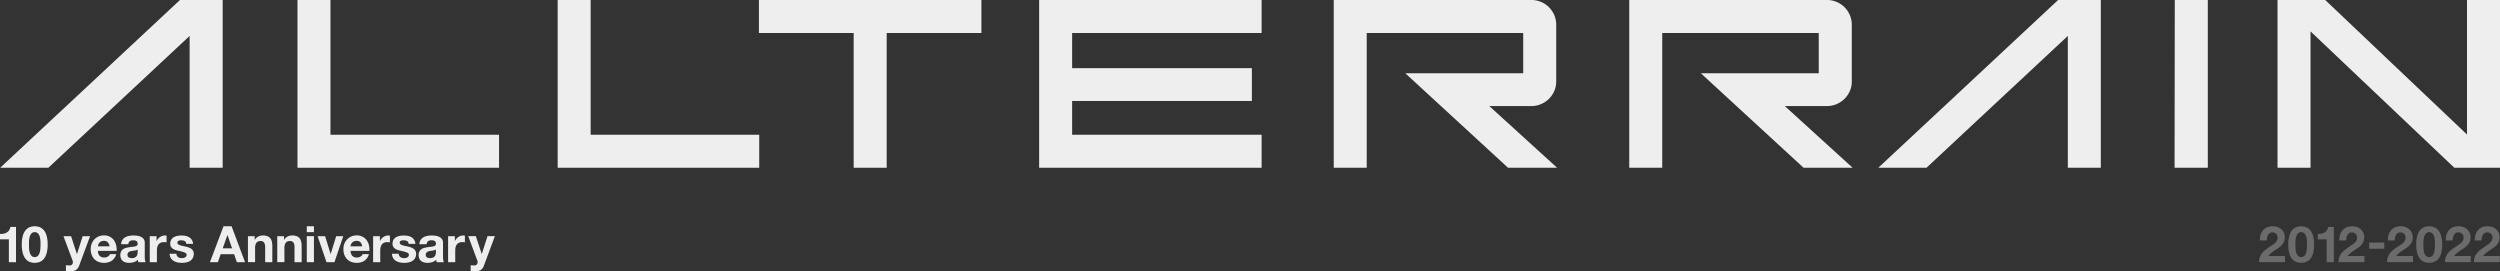 <svg xmlns="http://www.w3.org/2000/svg" viewBox="0 0 1788.33 194.07"><rect x="0" y="0" width="1788.33" height="194.07" fill="#333333" stroke="none"/><defs><style>.cls-1{opacity:0.3;}.cls-2{fill:#eee;}</style></defs><g id="レイヤー_2" data-name="レイヤー 2"><g id="pc"><g class="cls-1"><path class="cls-2" d="M1617.11,168a9.5,9.5,0,0,1,1.72-3.24,8,8,0,0,1,2.9-2.16,10.61,10.61,0,0,1,7.31-.23,8.51,8.51,0,0,1,2.75,1.54,7.44,7.44,0,0,1,1.9,2.49,7.72,7.72,0,0,1,.7,3.31,8.14,8.14,0,0,1-.61,3.28,8.75,8.75,0,0,1-1.62,2.43,13.79,13.79,0,0,1-2.29,1.92q-1.27.87-2.58,1.71c-.86.57-1.7,1.17-2.51,1.82a11.35,11.35,0,0,0-2.16,2.27h11.91v4.39H1616a10.49,10.49,0,0,1,.63-3.81,10.14,10.14,0,0,1,1.71-2.9,14.76,14.76,0,0,1,2.54-2.36c1-.72,2-1.45,3.07-2.2.56-.38,1.14-.77,1.77-1.17a11.72,11.72,0,0,0,1.71-1.31,6.92,6.92,0,0,0,1.29-1.62,4,4,0,0,0,.53-2.05,3.81,3.81,0,0,0-1.07-2.87,3.75,3.75,0,0,0-2.71-1,3.26,3.26,0,0,0-1.89.52,3.92,3.92,0,0,0-1.25,1.37,6.29,6.29,0,0,0-.66,1.87,10.83,10.83,0,0,0-.2,2h-4.9A11.91,11.91,0,0,1,1617.11,168Z"/><path class="cls-2" d="M1637.61,168.67a11,11,0,0,1,2-4,7.21,7.21,0,0,1,2.93-2.17,10.25,10.25,0,0,1,7.13,0,7.33,7.33,0,0,1,2.95,2.17,11,11,0,0,1,2,4,22.21,22.21,0,0,1,.74,6.17,23.06,23.06,0,0,1-.74,6.32,11.13,11.13,0,0,1-2,4.05,7.21,7.21,0,0,1-2.95,2.16,10.1,10.1,0,0,1-7.13,0,7.09,7.09,0,0,1-2.93-2.16,11.11,11.11,0,0,1-2-4.05,23.06,23.06,0,0,1-.74-6.32A22.21,22.21,0,0,1,1637.61,168.67Zm4.44,8.78a14.39,14.39,0,0,0,.45,3,6.61,6.61,0,0,0,1.21,2.43,2.89,2.89,0,0,0,2.38,1,3,3,0,0,0,2.43-1,6.33,6.33,0,0,0,1.22-2.43,14.39,14.39,0,0,0,.45-3c0-1,.07-1.89.07-2.61,0-.43,0-1,0-1.56s-.07-1.25-.15-1.89a16,16,0,0,0-.36-1.93,6.21,6.21,0,0,0-.7-1.71,3.85,3.85,0,0,0-1.19-1.22,3.19,3.19,0,0,0-1.76-.47,3.11,3.11,0,0,0-1.75.47,3.74,3.74,0,0,0-1.15,1.22,6.53,6.53,0,0,0-.7,1.71,12.85,12.85,0,0,0-.36,1.93,17.49,17.49,0,0,0-.13,1.89c0,.61,0,1.13,0,1.56C1642,175.56,1642,176.43,1642.05,177.45Z"/><path class="cls-2" d="M1664.3,187.55V171.21H1658v-3.85a12.81,12.81,0,0,0,2.57-.2,6.91,6.91,0,0,0,2.23-.83,5.58,5.58,0,0,0,1.68-1.57,5.67,5.67,0,0,0,.9-2.41h4.07v25.2Z"/><path class="cls-2" d="M1673.92,168a9.5,9.5,0,0,1,1.72-3.24,8,8,0,0,1,2.9-2.16,10.61,10.61,0,0,1,7.31-.23,8.51,8.51,0,0,1,2.75,1.54,7.29,7.29,0,0,1,1.89,2.49,7.58,7.58,0,0,1,.71,3.31,8,8,0,0,1-.62,3.28,8.75,8.75,0,0,1-1.62,2.43,13.32,13.32,0,0,1-2.28,1.92q-1.28.87-2.58,1.71c-.86.57-1.7,1.17-2.52,1.82a12,12,0,0,0-2.16,2.27h11.92v4.39h-18.51a10.27,10.27,0,0,1,.64-3.81,9.91,9.91,0,0,1,1.71-2.9,15.07,15.07,0,0,1,2.53-2.36c1-.72,2-1.45,3.08-2.2q.82-.57,1.77-1.17a11.72,11.72,0,0,0,1.71-1.31,7.19,7.19,0,0,0,1.29-1.62,4,4,0,0,0,.52-2.05,3.8,3.8,0,0,0-1.06-2.87,3.76,3.76,0,0,0-2.72-1,3.3,3.3,0,0,0-1.89.52,4,4,0,0,0-1.24,1.37,6.59,6.59,0,0,0-.67,1.87,10.81,10.81,0,0,0-.19,2h-4.9A11.91,11.91,0,0,1,1673.92,168Z"/><path class="cls-2" d="M1705.56,173.53v4.39h-10.84v-4.39Z"/><path class="cls-2" d="M1708.64,168a9.52,9.52,0,0,1,1.73-3.24,8,8,0,0,1,2.9-2.16,9.89,9.89,0,0,1,4-.77,10.06,10.06,0,0,1,3.3.54,8.51,8.51,0,0,1,2.75,1.54,7.44,7.44,0,0,1,2.59,5.8,8,8,0,0,1-.61,3.28,8.75,8.75,0,0,1-1.62,2.43,13.32,13.32,0,0,1-2.28,1.92c-.86.58-1.71,1.15-2.58,1.71s-1.7,1.17-2.52,1.82a12,12,0,0,0-2.16,2.27h11.92v4.39h-18.51a10.49,10.49,0,0,1,.63-3.81,10.14,10.14,0,0,1,1.71-2.9,15.14,15.14,0,0,1,2.54-2.36c1-.72,2-1.45,3.08-2.2.55-.38,1.14-.77,1.76-1.17a10.73,10.73,0,0,0,1.71-1.31,7,7,0,0,0,1.3-1.62,4,4,0,0,0,.52-2.05,3.8,3.8,0,0,0-1.06-2.87,3.76,3.76,0,0,0-2.72-1,3.3,3.3,0,0,0-1.89.52,4,4,0,0,0-1.24,1.37,6.59,6.59,0,0,0-.67,1.87,10.81,10.81,0,0,0-.19,2h-4.9A12.17,12.17,0,0,1,1708.64,168Z"/><path class="cls-2" d="M1729.15,168.67a11,11,0,0,1,2-4,7.24,7.24,0,0,1,2.94-2.17,9.75,9.75,0,0,1,3.54-.64,9.9,9.9,0,0,1,3.59.64,7.4,7.4,0,0,1,3,2.17,10.84,10.84,0,0,1,2,4,21.84,21.84,0,0,1,.74,6.17,22.68,22.68,0,0,1-.74,6.32,11,11,0,0,1-2,4.05,7.28,7.28,0,0,1-3,2.16,9.91,9.91,0,0,1-3.59.65,9.76,9.76,0,0,1-3.54-.65,7.12,7.12,0,0,1-2.94-2.16,11.11,11.11,0,0,1-2-4.05,22.68,22.68,0,0,1-.74-6.32A21.84,21.84,0,0,1,1729.15,168.67Zm4.44,8.78a14.39,14.39,0,0,0,.45,3,6.46,6.46,0,0,0,1.21,2.43,2.89,2.89,0,0,0,2.37,1,3,3,0,0,0,2.43-1,6.21,6.21,0,0,0,1.23-2.43,14.39,14.39,0,0,0,.45-3c0-1,.07-1.89.07-2.61,0-.43,0-1,0-1.56a17.53,17.53,0,0,0-.14-1.89c-.09-.65-.21-1.29-.36-1.93a6.21,6.21,0,0,0-.7-1.71,4,4,0,0,0-1.19-1.22,3.2,3.2,0,0,0-1.77-.47,3.09,3.09,0,0,0-1.74.47,3.74,3.74,0,0,0-1.15,1.22,6.91,6.91,0,0,0-.71,1.71,16,16,0,0,0-.36,1.93q-.11,1-.12,1.89c0,.61,0,1.13,0,1.56C1733.52,175.56,1733.54,176.43,1733.59,177.45Z"/><path class="cls-2" d="M1750,168a9.52,9.52,0,0,1,1.73-3.24,8,8,0,0,1,2.9-2.16,9.89,9.89,0,0,1,4-.77,10.06,10.06,0,0,1,3.3.54,8.51,8.51,0,0,1,2.75,1.54,7.44,7.44,0,0,1,2.59,5.8,8,8,0,0,1-.61,3.28,8.75,8.75,0,0,1-1.62,2.43,13.32,13.32,0,0,1-2.28,1.92c-.86.58-1.71,1.15-2.58,1.71s-1.7,1.17-2.52,1.82a12,12,0,0,0-2.16,2.27h11.92v4.39H1749a10.49,10.49,0,0,1,.63-3.81,10.14,10.14,0,0,1,1.71-2.9,15.14,15.14,0,0,1,2.54-2.36c1-.72,2-1.45,3.08-2.2.55-.38,1.14-.77,1.76-1.17a10.73,10.73,0,0,0,1.71-1.31,7,7,0,0,0,1.3-1.62,4,4,0,0,0,.52-2.05,3.8,3.8,0,0,0-1.06-2.87,3.76,3.76,0,0,0-2.72-1,3.3,3.3,0,0,0-1.89.52,4,4,0,0,0-1.24,1.37,6.59,6.59,0,0,0-.67,1.87,10.81,10.81,0,0,0-.19,2h-4.9A12.17,12.17,0,0,1,1750,168Z"/><path class="cls-2" d="M1770.79,168a9.35,9.35,0,0,1,1.73-3.24,7.89,7.89,0,0,1,2.9-2.16,9.89,9.89,0,0,1,4-.77,10.1,10.1,0,0,1,3.3.54,8.51,8.51,0,0,1,2.75,1.54,7.44,7.44,0,0,1,2.59,5.8,8,8,0,0,1-.61,3.28,8.75,8.75,0,0,1-1.62,2.43,13,13,0,0,1-2.29,1.92c-.85.58-1.71,1.15-2.57,1.71s-1.7,1.17-2.52,1.82a11.35,11.35,0,0,0-2.16,2.27h11.91v4.39h-18.5a10.49,10.49,0,0,1,.63-3.81,10.14,10.14,0,0,1,1.71-2.9,15.14,15.14,0,0,1,2.54-2.36c1-.72,2-1.45,3.08-2.2.55-.38,1.14-.77,1.76-1.17a11.72,11.72,0,0,0,1.71-1.31,7,7,0,0,0,1.3-1.62,4,4,0,0,0,.52-2.05,3.84,3.84,0,0,0-1.06-2.87,3.78,3.78,0,0,0-2.72-1,3.28,3.28,0,0,0-1.89.52,3.89,3.89,0,0,0-1.24,1.37,6.3,6.3,0,0,0-.67,1.87,10.83,10.83,0,0,0-.2,2h-4.89A12.17,12.17,0,0,1,1770.79,168Z"/></g><path class="cls-2" d="M6.34,187.55V171.21H0v-3.85a12.69,12.69,0,0,0,2.57-.2,7,7,0,0,0,2.24-.83,5.55,5.55,0,0,0,1.67-1.57,5.42,5.42,0,0,0,.9-2.41h4.07v25.2Z"/><path class="cls-2" d="M16.33,168.67a11,11,0,0,1,2-4,7.24,7.24,0,0,1,2.94-2.17,9.75,9.75,0,0,1,3.54-.64,9.9,9.9,0,0,1,3.59.64,7.4,7.4,0,0,1,2.95,2.17,10.84,10.84,0,0,1,2,4,21.84,21.84,0,0,1,.74,6.17,22.68,22.68,0,0,1-.74,6.32,11,11,0,0,1-2,4.05,7.28,7.28,0,0,1-2.95,2.16,9.91,9.91,0,0,1-3.59.65,9.76,9.76,0,0,1-3.54-.65,7.12,7.12,0,0,1-2.94-2.16,11.11,11.11,0,0,1-2-4.05,22.68,22.68,0,0,1-.74-6.32A21.84,21.84,0,0,1,16.33,168.67Zm4.44,8.78a14.39,14.39,0,0,0,.45,3,6.46,6.46,0,0,0,1.21,2.43,2.89,2.89,0,0,0,2.37,1,3,3,0,0,0,2.43-1,6.21,6.21,0,0,0,1.23-2.43,14.39,14.39,0,0,0,.45-3c.05-1,.07-1.89.07-2.61,0-.43,0-1,0-1.56a17.53,17.53,0,0,0-.14-1.89c-.09-.65-.21-1.29-.36-1.93a6.21,6.21,0,0,0-.7-1.71,4,4,0,0,0-1.19-1.22,3.2,3.2,0,0,0-1.77-.47,3.09,3.09,0,0,0-1.74.47,3.74,3.74,0,0,0-1.15,1.22,6.91,6.91,0,0,0-.71,1.71,16,16,0,0,0-.36,1.93q-.11,1-.12,1.89c0,.61,0,1.13,0,1.56C20.7,175.56,20.72,176.43,20.77,177.45Z"/><path class="cls-2" d="M54.4,193.1a7.52,7.52,0,0,1-4.11,1q-.8,0-1.56-.06l-1.57-.12v-4.21l1.48.14a10.84,10.84,0,0,0,1.51,0,2,2,0,0,0,1.49-.8,2.5,2.5,0,0,0,.49-1.51,2.94,2.94,0,0,0-.22-1.15L45.4,168.94h5.43L55,181.68h.08l4.06-12.74h5.3L56.7,189.86A6.32,6.32,0,0,1,54.4,193.1Z"/><path class="cls-2" d="M71.32,183.09a4.57,4.57,0,0,0,3.31,1.11,4.51,4.51,0,0,0,2.66-.77,3.2,3.2,0,0,0,1.37-1.64h4.5a8.54,8.54,0,0,1-3.31,4.79,9.76,9.76,0,0,1-5.4,1.44,10.75,10.75,0,0,1-4-.7,8.32,8.32,0,0,1-3-2,9,9,0,0,1-1.89-3.1,11.43,11.43,0,0,1-.67-4,10.74,10.74,0,0,1,.69-3.88,9.09,9.09,0,0,1,1.94-3.12,9.29,9.29,0,0,1,3-2.07,9.68,9.68,0,0,1,3.87-.76,8.9,8.9,0,0,1,4.14.92,8.48,8.48,0,0,1,2.9,2.47,10.11,10.11,0,0,1,1.63,3.53,12.91,12.91,0,0,1,.36,4.14H70.06A5.17,5.17,0,0,0,71.32,183.09Zm5.77-9.79a3.56,3.56,0,0,0-2.79-1,4.53,4.53,0,0,0-2,.41,4,4,0,0,0-1.3,1,3.83,3.83,0,0,0-.68,1.29,5.8,5.8,0,0,0-.23,1.23h8.31A5.81,5.81,0,0,0,77.09,173.3Z"/><path class="cls-2" d="M86.65,174.66a5.86,5.86,0,0,1,.9-3,6,6,0,0,1,2-1.91,8.86,8.86,0,0,1,2.75-1,16,16,0,0,1,3.08-.31,21.09,21.09,0,0,1,2.84.2,8.76,8.76,0,0,1,2.63.78,5.16,5.16,0,0,1,1.95,1.6,4.5,4.5,0,0,1,.75,2.72v9.68a18.56,18.56,0,0,0,.15,2.41,4.25,4.25,0,0,0,.5,1.73H99a6.74,6.74,0,0,1-.24-.88,7,7,0,0,1-.12-.92,6.64,6.64,0,0,1-2.88,1.76,11.51,11.51,0,0,1-3.39.51,9.36,9.36,0,0,1-2.48-.32,5.9,5.9,0,0,1-2-1A4.83,4.83,0,0,1,86.56,185a5.91,5.91,0,0,1-.48-2.49,5.42,5.42,0,0,1,.55-2.6,4.8,4.8,0,0,1,1.44-1.64,6.32,6.32,0,0,1,2-.92,22.77,22.77,0,0,1,2.29-.49c.76-.12,1.52-.21,2.26-.29a12.42,12.42,0,0,0,2-.32,3.29,3.29,0,0,0,1.37-.63,1.37,1.37,0,0,0,.47-1.2,2.73,2.73,0,0,0-.27-1.32,2.1,2.1,0,0,0-.72-.76,3,3,0,0,0-1-.35,8.67,8.67,0,0,0-1.28-.09,3.91,3.91,0,0,0-2.38.64,2.94,2.94,0,0,0-1,2.16Zm11.81,3.78a2.27,2.27,0,0,1-.81.45,7.51,7.51,0,0,1-1,.27,11,11,0,0,1-1.17.18q-.61.07-1.23.18a11,11,0,0,0-1.13.29,3.16,3.16,0,0,0-1,.49,2.27,2.27,0,0,0-.67.77,2.47,2.47,0,0,0-.25,1.19,2.36,2.36,0,0,0,.25,1.15,2,2,0,0,0,.68.74,3.12,3.12,0,0,0,1,.38,6.67,6.67,0,0,0,1.19.11,4.47,4.47,0,0,0,2.34-.51,3.34,3.34,0,0,0,1.22-1.2,3.81,3.81,0,0,0,.49-1.43,9.71,9.71,0,0,0,.09-1.15Z"/><path class="cls-2" d="M112,168.94v3.46h.07a6.37,6.37,0,0,1,1-1.61,6.23,6.23,0,0,1,1.4-1.26,7.51,7.51,0,0,1,1.69-.81,6.19,6.19,0,0,1,1.87-.29,4,4,0,0,1,1.12.19v4.75c-.24-.05-.53-.09-.87-.13a8.09,8.09,0,0,0-1-.05,5.33,5.33,0,0,0-2.37.47,4.11,4.11,0,0,0-1.57,1.27,5.08,5.08,0,0,0-.84,1.89,10.16,10.16,0,0,0-.26,2.34v8.39h-5.11V168.94Z"/><path class="cls-2" d="M126.56,182.93a3,3,0,0,0,.88,1,3.58,3.58,0,0,0,1.24.55,5.47,5.47,0,0,0,1.46.19,5.68,5.68,0,0,0,1.13-.13,3.66,3.66,0,0,0,1.08-.4,2.34,2.34,0,0,0,.81-.72,1.85,1.85,0,0,0,.33-1.13c0-.77-.51-1.34-1.53-1.73a30.83,30.83,0,0,0-4.27-1.15c-.74-.17-1.47-.37-2.18-.6a7.17,7.17,0,0,1-1.89-.89,4.48,4.48,0,0,1-1.33-1.41,4,4,0,0,1-.5-2.07,5.58,5.58,0,0,1,.7-2.95,5.28,5.28,0,0,1,1.85-1.82,8.46,8.46,0,0,1,2.6-.94,16.77,16.77,0,0,1,2.95-.27,14.85,14.85,0,0,1,2.93.29,7.82,7.82,0,0,1,2.54,1,5.81,5.81,0,0,1,1.85,1.81,6.08,6.08,0,0,1,.89,2.87h-4.86a2.26,2.26,0,0,0-1.12-2,5.07,5.07,0,0,0-2.38-.52,7.75,7.75,0,0,0-.93,0,3.27,3.27,0,0,0-.92.23,1.92,1.92,0,0,0-.7.52,1.41,1.41,0,0,0-.29.92,1.42,1.42,0,0,0,.5,1.12,3.92,3.92,0,0,0,1.32.7,18.07,18.07,0,0,0,1.85.49c.7.14,1.41.3,2.13.47a19.3,19.3,0,0,1,2.17.61,7.28,7.28,0,0,1,1.89.95,4.63,4.63,0,0,1,1.34,1.48,4.38,4.38,0,0,1,.5,2.17,6,6,0,0,1-.74,3.08,5.84,5.84,0,0,1-1.92,2,7.77,7.77,0,0,1-2.72,1.06,15.43,15.43,0,0,1-3.12.31,15.76,15.76,0,0,1-3.16-.32,8.56,8.56,0,0,1-2.76-1.08,6.3,6.3,0,0,1-2-2,6.16,6.16,0,0,1-.84-3.12h4.85A2.81,2.81,0,0,0,126.56,182.93Z"/><path class="cls-2" d="M165.67,161.85l9.61,25.7h-5.87l-1.94-5.72h-9.61l-2,5.72h-5.69l9.72-25.7Zm.32,15.77-3.24-9.44h-.07l-3.35,9.44Z"/><path class="cls-2" d="M182.19,168.94v2.59h.11a5.94,5.94,0,0,1,2.52-2.36,7.32,7.32,0,0,1,3.17-.74,8.75,8.75,0,0,1,3.37.56,5.14,5.14,0,0,1,2.07,1.55,6.17,6.17,0,0,1,1.06,2.41,15.32,15.32,0,0,1,.3,3.15v11.45h-5.11V177a6.53,6.53,0,0,0-.72-3.44,2.79,2.79,0,0,0-2.55-1.13,3.55,3.55,0,0,0-3,1.24,7,7,0,0,0-.93,4.09v9.75h-5.12V168.94Z"/><path class="cls-2" d="M203.18,168.94v2.59h.11a5.94,5.94,0,0,1,2.52-2.36,7.32,7.32,0,0,1,3.17-.74,8.66,8.66,0,0,1,3.36.56,5,5,0,0,1,2.07,1.55,6,6,0,0,1,1.07,2.41,15.32,15.32,0,0,1,.3,3.15v11.45h-5.11V177a6.53,6.53,0,0,0-.72-3.44,2.8,2.8,0,0,0-2.56-1.13,3.52,3.52,0,0,0-3,1.24,6.94,6.94,0,0,0-.94,4.09v9.75h-5.11V168.94Z"/><path class="cls-2" d="M219.45,166.06v-4.21h5.12v4.21Zm5.12,2.88v18.61h-5.12V168.94Z"/><path class="cls-2" d="M233.57,187.55l-6.38-18.61h5.37l3.92,12.71h.07l3.93-12.71h5.07l-6.3,18.61Z"/><path class="cls-2" d="M252.07,183.09a4.58,4.58,0,0,0,3.31,1.11,4.51,4.51,0,0,0,2.66-.77,3.15,3.15,0,0,0,1.37-1.64h4.5a8.54,8.54,0,0,1-3.31,4.79,9.76,9.76,0,0,1-5.4,1.44,10.82,10.82,0,0,1-4-.7,8.32,8.32,0,0,1-3-2,9.26,9.26,0,0,1-1.89-3.1,11.43,11.43,0,0,1-.66-4,10.73,10.73,0,0,1,.68-3.88,9.11,9.11,0,0,1,2-3.12,9.35,9.35,0,0,1,3-2.07,9.75,9.75,0,0,1,3.87-.76,8.84,8.84,0,0,1,4.14.92,8.38,8.38,0,0,1,2.9,2.47,10.13,10.13,0,0,1,1.64,3.53,13.5,13.5,0,0,1,.36,4.14H250.81A5.17,5.17,0,0,0,252.07,183.09Zm5.78-9.79a3.57,3.57,0,0,0-2.79-1,4.54,4.54,0,0,0-2,.41,3.84,3.84,0,0,0-1.29,1A3.69,3.69,0,0,0,251,175a5.8,5.8,0,0,0-.23,1.23h8.31A5.89,5.89,0,0,0,257.85,173.3Z"/><path class="cls-2" d="M271.76,168.94v3.46h.07a6.64,6.64,0,0,1,1-1.61,6.5,6.5,0,0,1,1.41-1.26,7.51,7.51,0,0,1,1.69-.81,6.14,6.14,0,0,1,1.87-.29,4,4,0,0,1,1.12.19v4.75c-.24-.05-.53-.09-.87-.13a8.09,8.09,0,0,0-1-.05,5.33,5.33,0,0,0-2.37.47,4.11,4.11,0,0,0-1.57,1.27,5.1,5.1,0,0,0-.85,1.89,10.76,10.76,0,0,0-.25,2.34v8.39H266.9V168.94Z"/><path class="cls-2" d="M285.57,182.93a2.93,2.93,0,0,0,.88,1,3.58,3.58,0,0,0,1.24.55,5.41,5.41,0,0,0,1.46.19,5.68,5.68,0,0,0,1.13-.13,3.66,3.66,0,0,0,1.08-.4,2.34,2.34,0,0,0,.81-.72,1.85,1.85,0,0,0,.33-1.13c0-.77-.51-1.34-1.53-1.73a30.83,30.83,0,0,0-4.27-1.15c-.74-.17-1.47-.37-2.18-.6a7.17,7.17,0,0,1-1.89-.89,4.48,4.48,0,0,1-1.33-1.41,3.92,3.92,0,0,1-.5-2.07,5.58,5.58,0,0,1,.7-2.95,5.2,5.2,0,0,1,1.85-1.82,8.49,8.49,0,0,1,2.59-.94,17,17,0,0,1,3-.27,14.93,14.93,0,0,1,2.93.29,7.91,7.91,0,0,1,2.54,1,5.81,5.81,0,0,1,1.85,1.81,6.08,6.08,0,0,1,.88,2.87h-4.86a2.23,2.23,0,0,0-1.11-2,5.09,5.09,0,0,0-2.38-.52,7.65,7.65,0,0,0-.93,0,3.18,3.18,0,0,0-.92.23,1.92,1.92,0,0,0-.7.52,1.35,1.35,0,0,0-.29.92,1.42,1.42,0,0,0,.5,1.12,3.92,3.92,0,0,0,1.32.7,17.4,17.4,0,0,0,1.85.49c.7.14,1.4.3,2.12.47a19.47,19.47,0,0,1,2.18.61,7.28,7.28,0,0,1,1.89.95,4.6,4.6,0,0,1,1.33,1.48,4.28,4.28,0,0,1,.51,2.17,6,6,0,0,1-.74,3.08,5.78,5.78,0,0,1-1.93,2,7.64,7.64,0,0,1-2.71,1.06,15.43,15.43,0,0,1-3.12.31,15.93,15.93,0,0,1-3.17-.32,8.5,8.5,0,0,1-2.75-1.08,5.95,5.95,0,0,1-2.83-5.12h4.86A2.81,2.81,0,0,0,285.57,182.93Z"/><path class="cls-2" d="M300,174.66a5.86,5.86,0,0,1,.9-3,6,6,0,0,1,2-1.91,8.86,8.86,0,0,1,2.75-1,16,16,0,0,1,3.08-.31,21.2,21.2,0,0,1,2.84.2,8.76,8.76,0,0,1,2.63.78,5.05,5.05,0,0,1,1.94,1.6,4.43,4.43,0,0,1,.76,2.72v9.68a20.57,20.57,0,0,0,.14,2.41,4.4,4.4,0,0,0,.51,1.73H312.4a8.75,8.75,0,0,1-.23-.88,9.26,9.26,0,0,1-.13-.92,6.53,6.53,0,0,1-2.88,1.76,11.4,11.4,0,0,1-3.38.51,9.3,9.3,0,0,1-2.48-.32,5.9,5.9,0,0,1-2-1,4.62,4.62,0,0,1-1.35-1.73,5.91,5.91,0,0,1-.49-2.49,5.41,5.41,0,0,1,.56-2.6,4.6,4.6,0,0,1,1.44-1.64,6.32,6.32,0,0,1,2-.92,22.59,22.59,0,0,1,2.28-.49c.77-.12,1.53-.21,2.27-.29a12.42,12.42,0,0,0,2-.32,3.35,3.35,0,0,0,1.37-.63,1.37,1.37,0,0,0,.47-1.2,2.73,2.73,0,0,0-.27-1.32,2.1,2.1,0,0,0-.72-.76,3,3,0,0,0-1-.35,8.43,8.43,0,0,0-1.27-.09,3.91,3.91,0,0,0-2.38.64,2.9,2.9,0,0,0-1,2.16Zm11.81,3.78a2.27,2.27,0,0,1-.81.45,7.66,7.66,0,0,1-1,.27,10.24,10.24,0,0,1-1.17.18l-1.22.18a11,11,0,0,0-1.13.29,3.22,3.22,0,0,0-1,.49,2.35,2.35,0,0,0-.66.77,2.47,2.47,0,0,0-.25,1.19,2.36,2.36,0,0,0,.25,1.15,1.94,1.94,0,0,0,.68.74,3.12,3.12,0,0,0,1,.38,6.58,6.58,0,0,0,1.19.11,4.47,4.47,0,0,0,2.34-.51,3.34,3.34,0,0,0,1.22-1.2,3.81,3.81,0,0,0,.49-1.43,9.71,9.71,0,0,0,.09-1.15Z"/><path class="cls-2" d="M325.4,168.94v3.46h.07a6.64,6.64,0,0,1,1-1.61,6.5,6.5,0,0,1,1.41-1.26,7.51,7.51,0,0,1,1.69-.81,6.14,6.14,0,0,1,1.87-.29,4,4,0,0,1,1.12.19v4.75c-.24-.05-.53-.09-.87-.13a8.09,8.09,0,0,0-1-.05,5.3,5.3,0,0,0-2.37.47,4.11,4.11,0,0,0-1.57,1.27,5.1,5.1,0,0,0-.85,1.89,10.76,10.76,0,0,0-.25,2.34v8.39h-5.11V168.94Z"/><path class="cls-2" d="M343.94,193.1a7.48,7.48,0,0,1-4.11,1q-.78,0-1.56-.06l-1.57-.12v-4.21l1.48.14a10.88,10.88,0,0,0,1.51,0,2,2,0,0,0,1.5-.8,2.56,2.56,0,0,0,.48-1.51,3.13,3.13,0,0,0-.21-1.15l-6.52-17.46h5.44l4.21,12.74h.07l4.07-12.74H354l-7.78,20.92A6.32,6.32,0,0,1,343.94,193.1Z"/><polygon class="cls-2" points="0.13 120 34.58 120 135.65 25.71 135.65 120 159.29 120 159.29 0 128.72 0 0.13 120"/><polygon class="cls-2" points="236.39 0 212.8 0 212.8 120 356.98 120 356.98 96.39 236.39 96.39 236.39 0"/><polygon class="cls-2" points="422.51 0 398.92 0 398.92 120 543.1 120 543.1 96.39 422.51 96.39 422.51 0"/><polygon class="cls-2" points="542.89 23.61 610.66 23.61 610.66 120 634.27 120 634.27 23.61 702.03 23.61 702.03 0 542.89 0 542.89 23.61"/><polygon class="cls-2" points="743.33 120 902.47 120 902.47 96.39 766.93 96.39 766.93 72.22 895.5 72.22 895.5 48.76 766.93 48.76 766.93 23.61 902.47 23.61 902.47 0 743.33 0 743.33 120"/><path class="cls-2" d="M1095.56,75.86a17.17,17.17,0,0,0,6.81-1.39,17.76,17.76,0,0,0,5.65-3.79,18.29,18.29,0,0,0,3.82-5.58,17.65,17.65,0,0,0,1.37-6.89V17.64a17.88,17.88,0,0,0-1.37-6.81A18.1,18.1,0,0,0,1108,5.16a17.41,17.41,0,0,0-5.65-3.78A17,17,0,0,0,1095.56,0H954.07V120h23.59V23.61H1089.6V52.39h-84.35l73.5,67.61h35.09l-48.51-44.14Z"/><path class="cls-2" d="M1307,75.86a17.13,17.13,0,0,0,6.8-1.39,17.91,17.91,0,0,0,9.46-9.37,17.13,17.13,0,0,0,1.38-6.89V17.64a17.34,17.34,0,0,0-1.38-6.81,17.91,17.91,0,0,0-3.81-5.67,17.63,17.63,0,0,0-5.65-3.78A17,17,0,0,0,1307,0H1165.45V120h23.6V23.61H1301V52.39h-84.35L1290.15,120h35.09l-48.53-44.14Z"/><polygon class="cls-2" points="1343.62 120 1378.07 120 1479.18 25.71 1479.18 120 1502.78 120 1502.78 0 1472.23 0 1343.62 120"/><polygon class="cls-2" points="1555.54 120 1579.32 120 1579.32 0 1555.69 0 1555.54 120"/><polygon class="cls-2" points="1764.72 0 1764.72 96.22 1663.31 0 1629.19 0 1629.19 120 1652.8 120 1652.8 22.47 1755.66 120 1788.33 120 1788.33 0 1764.72 0"/></g></g></svg>